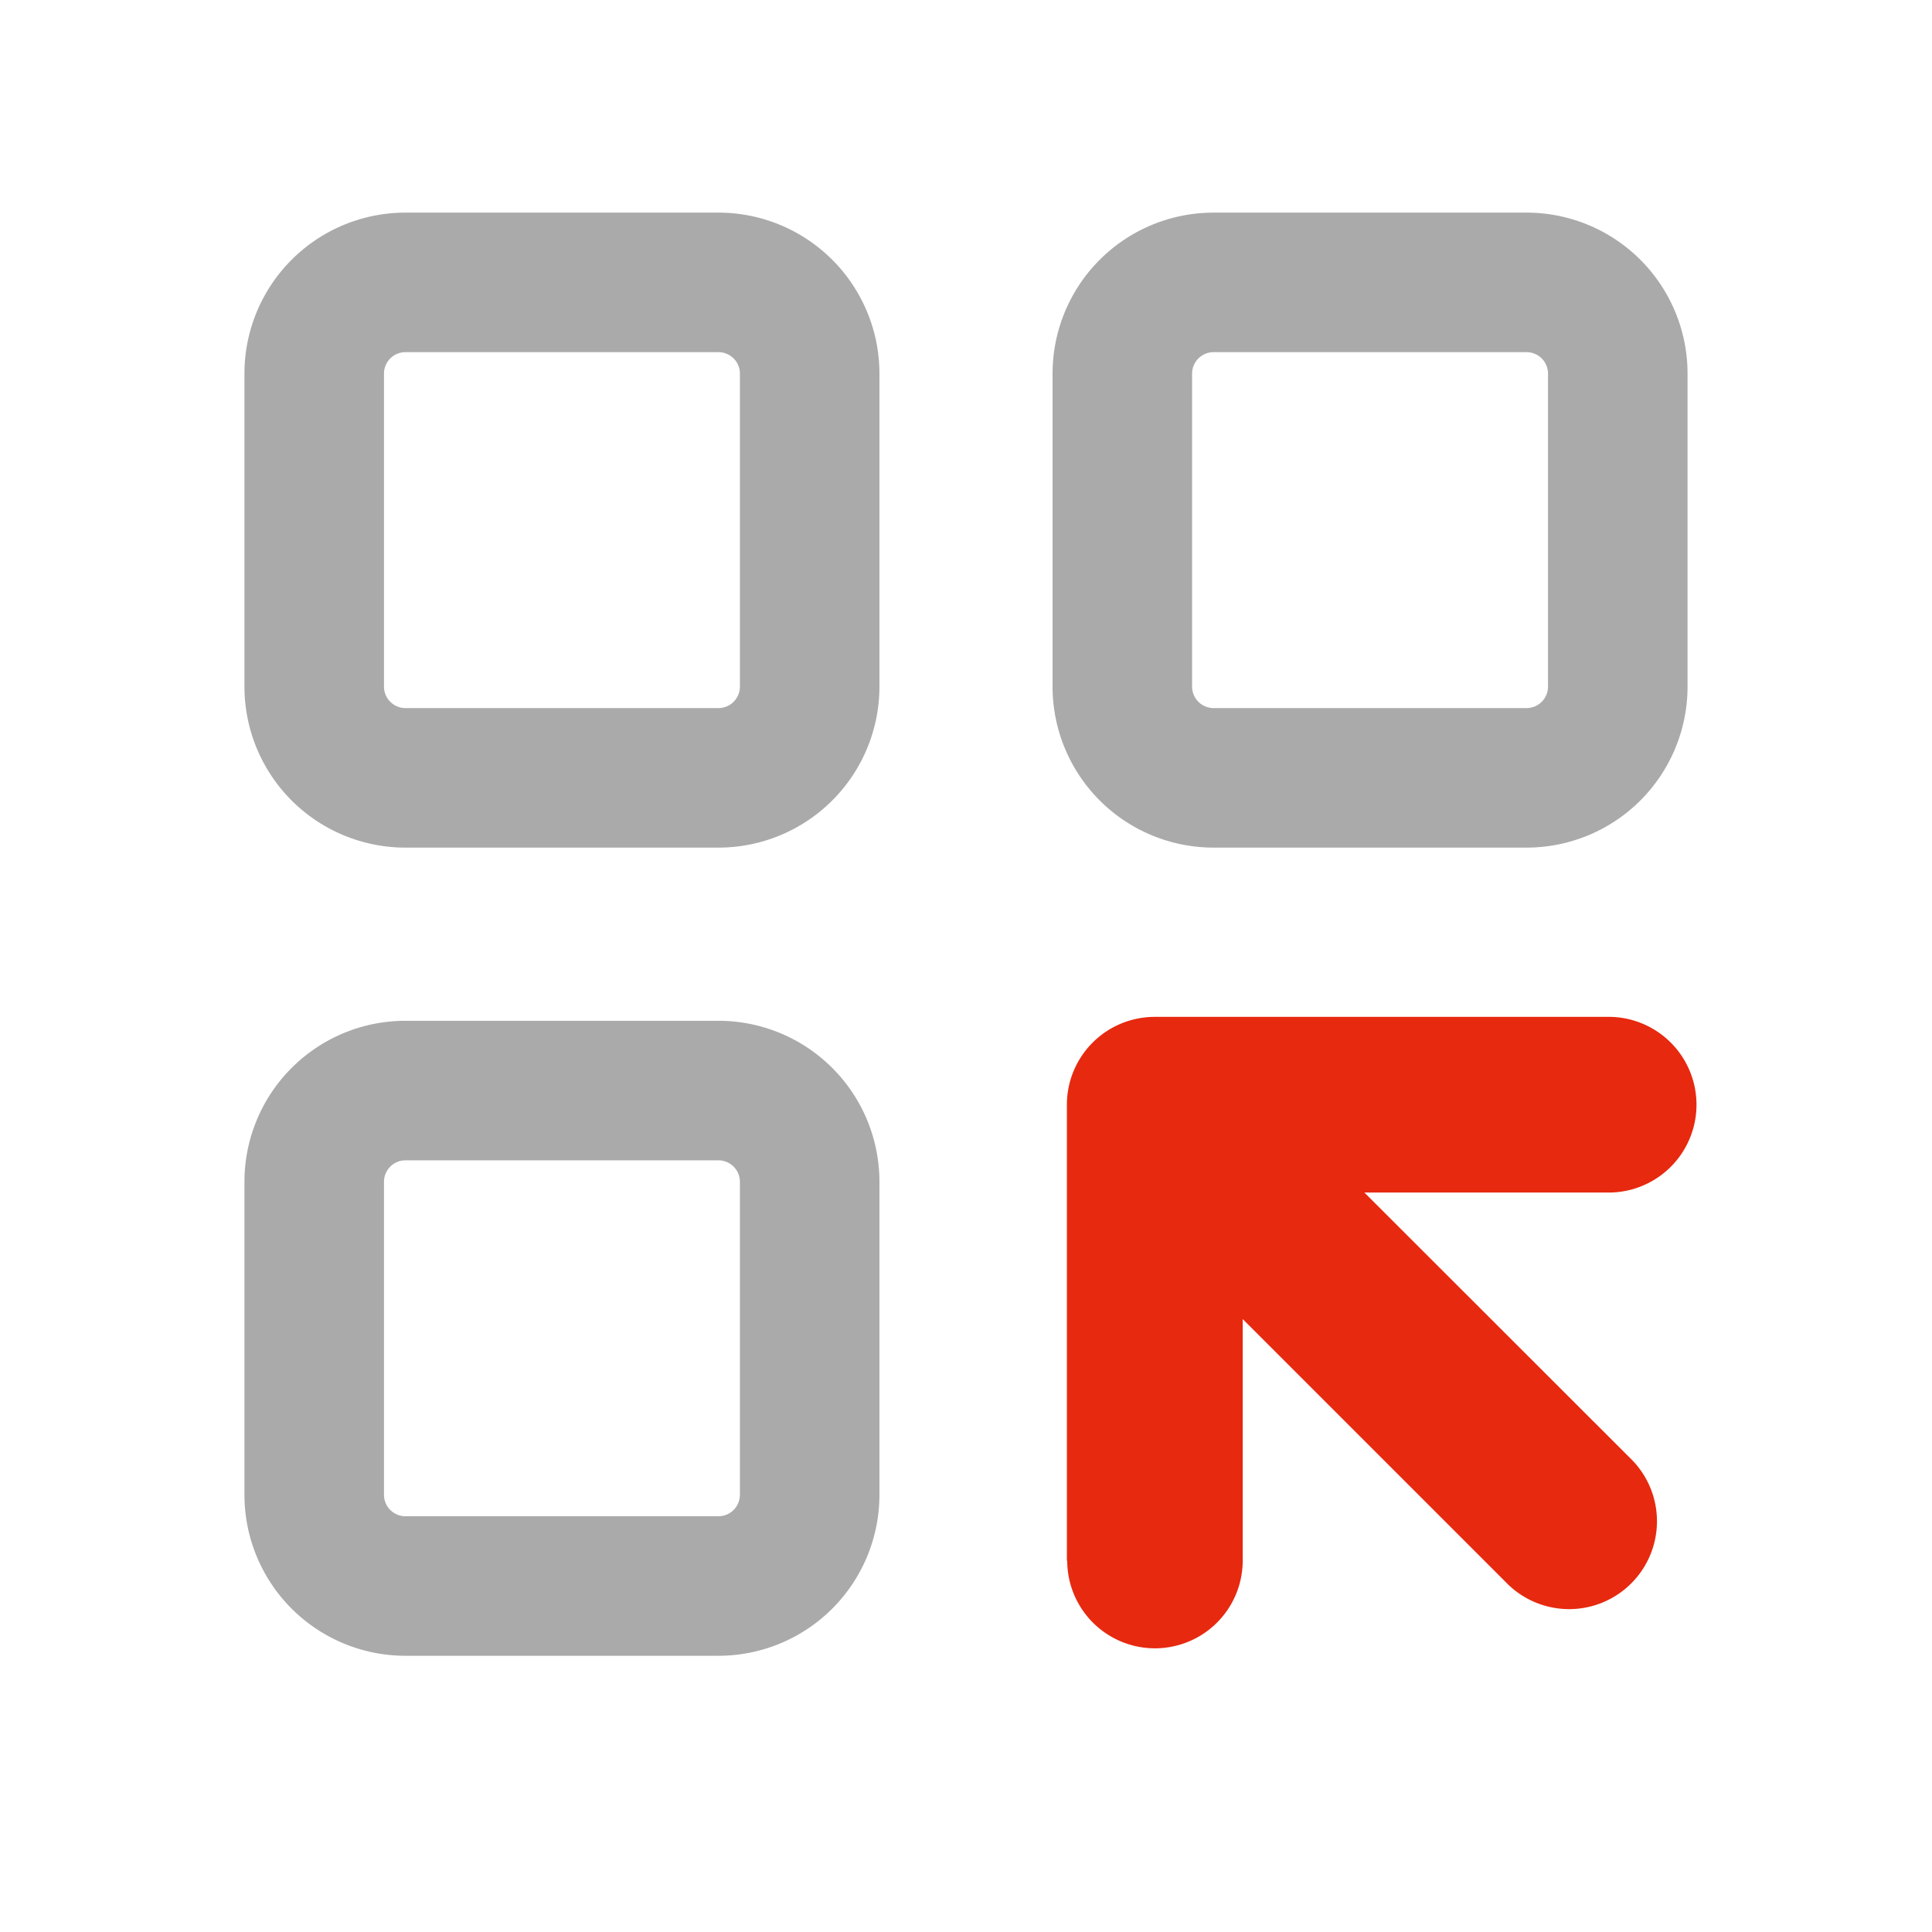 <svg xmlns="http://www.w3.org/2000/svg" width="36" height="36" viewBox="0 0 36 36">
  <g id="_6" data-name="6" transform="translate(-635 -2007)">
    <rect id="矩形_7876" data-name="矩形 7876" width="36" height="36" transform="translate(635 2007)" fill="none"/>
    <g id="组_16799" data-name="组 16799">
      <path id="联合_48" data-name="联合 48" d="M3907,14839.134v-8.5a1.637,1.637,0,0,1,1.635-1.635h8.5a1.637,1.637,0,0,1,0,3.273h-4.592l4.946,4.942a1.637,1.637,0,1,1-2.313,2.316l-4.9-4.9v4.5a1.635,1.635,0,1,1-3.27,0Z" transform="translate(-3252.12 -12803.051)" fill="#e7290f"/>
      <path id="矩形_7873" data-name="矩形 7873" d="M3,2.6a.4.4,0,0,0-.4.4V8.832a.4.4,0,0,0,.4.4H8.832a.4.4,0,0,0,.4-.4V3a.4.4,0,0,0-.4-.4H3M3,0H8.832a3,3,0,0,1,3,3V8.832a3,3,0,0,1-3,3H3a3,3,0,0,1-3-3V3A3,3,0,0,1,3,0Z" transform="translate(639.555 2010.962)" fill="#aaa"/>
      <path id="矩形_7875" data-name="矩形 7875" d="M3,2.6a.4.4,0,0,0-.4.4V8.832a.4.4,0,0,0,.4.4H8.832a.4.4,0,0,0,.4-.4V3a.4.4,0,0,0-.4-.4H3M3,0H8.832a3,3,0,0,1,3,3V8.832a3,3,0,0,1-3,3H3a3,3,0,0,1-3-3V3A3,3,0,0,1,3,0Z" transform="translate(639.555 2026.021)" fill="#aaa"/>
      <path id="矩形_7874" data-name="矩形 7874" d="M3,2.6a.4.4,0,0,0-.4.4V8.832a.4.4,0,0,0,.4.4H8.832a.4.4,0,0,0,.4-.4V3a.4.4,0,0,0-.4-.4H3M3,0H8.832a3,3,0,0,1,3,3V8.832a3,3,0,0,1-3,3H3a3,3,0,0,1-3-3V3A3,3,0,0,1,3,0Z" transform="translate(654.613 2010.962)" fill="#aaa"/>
    </g>
  </g>
</svg>
